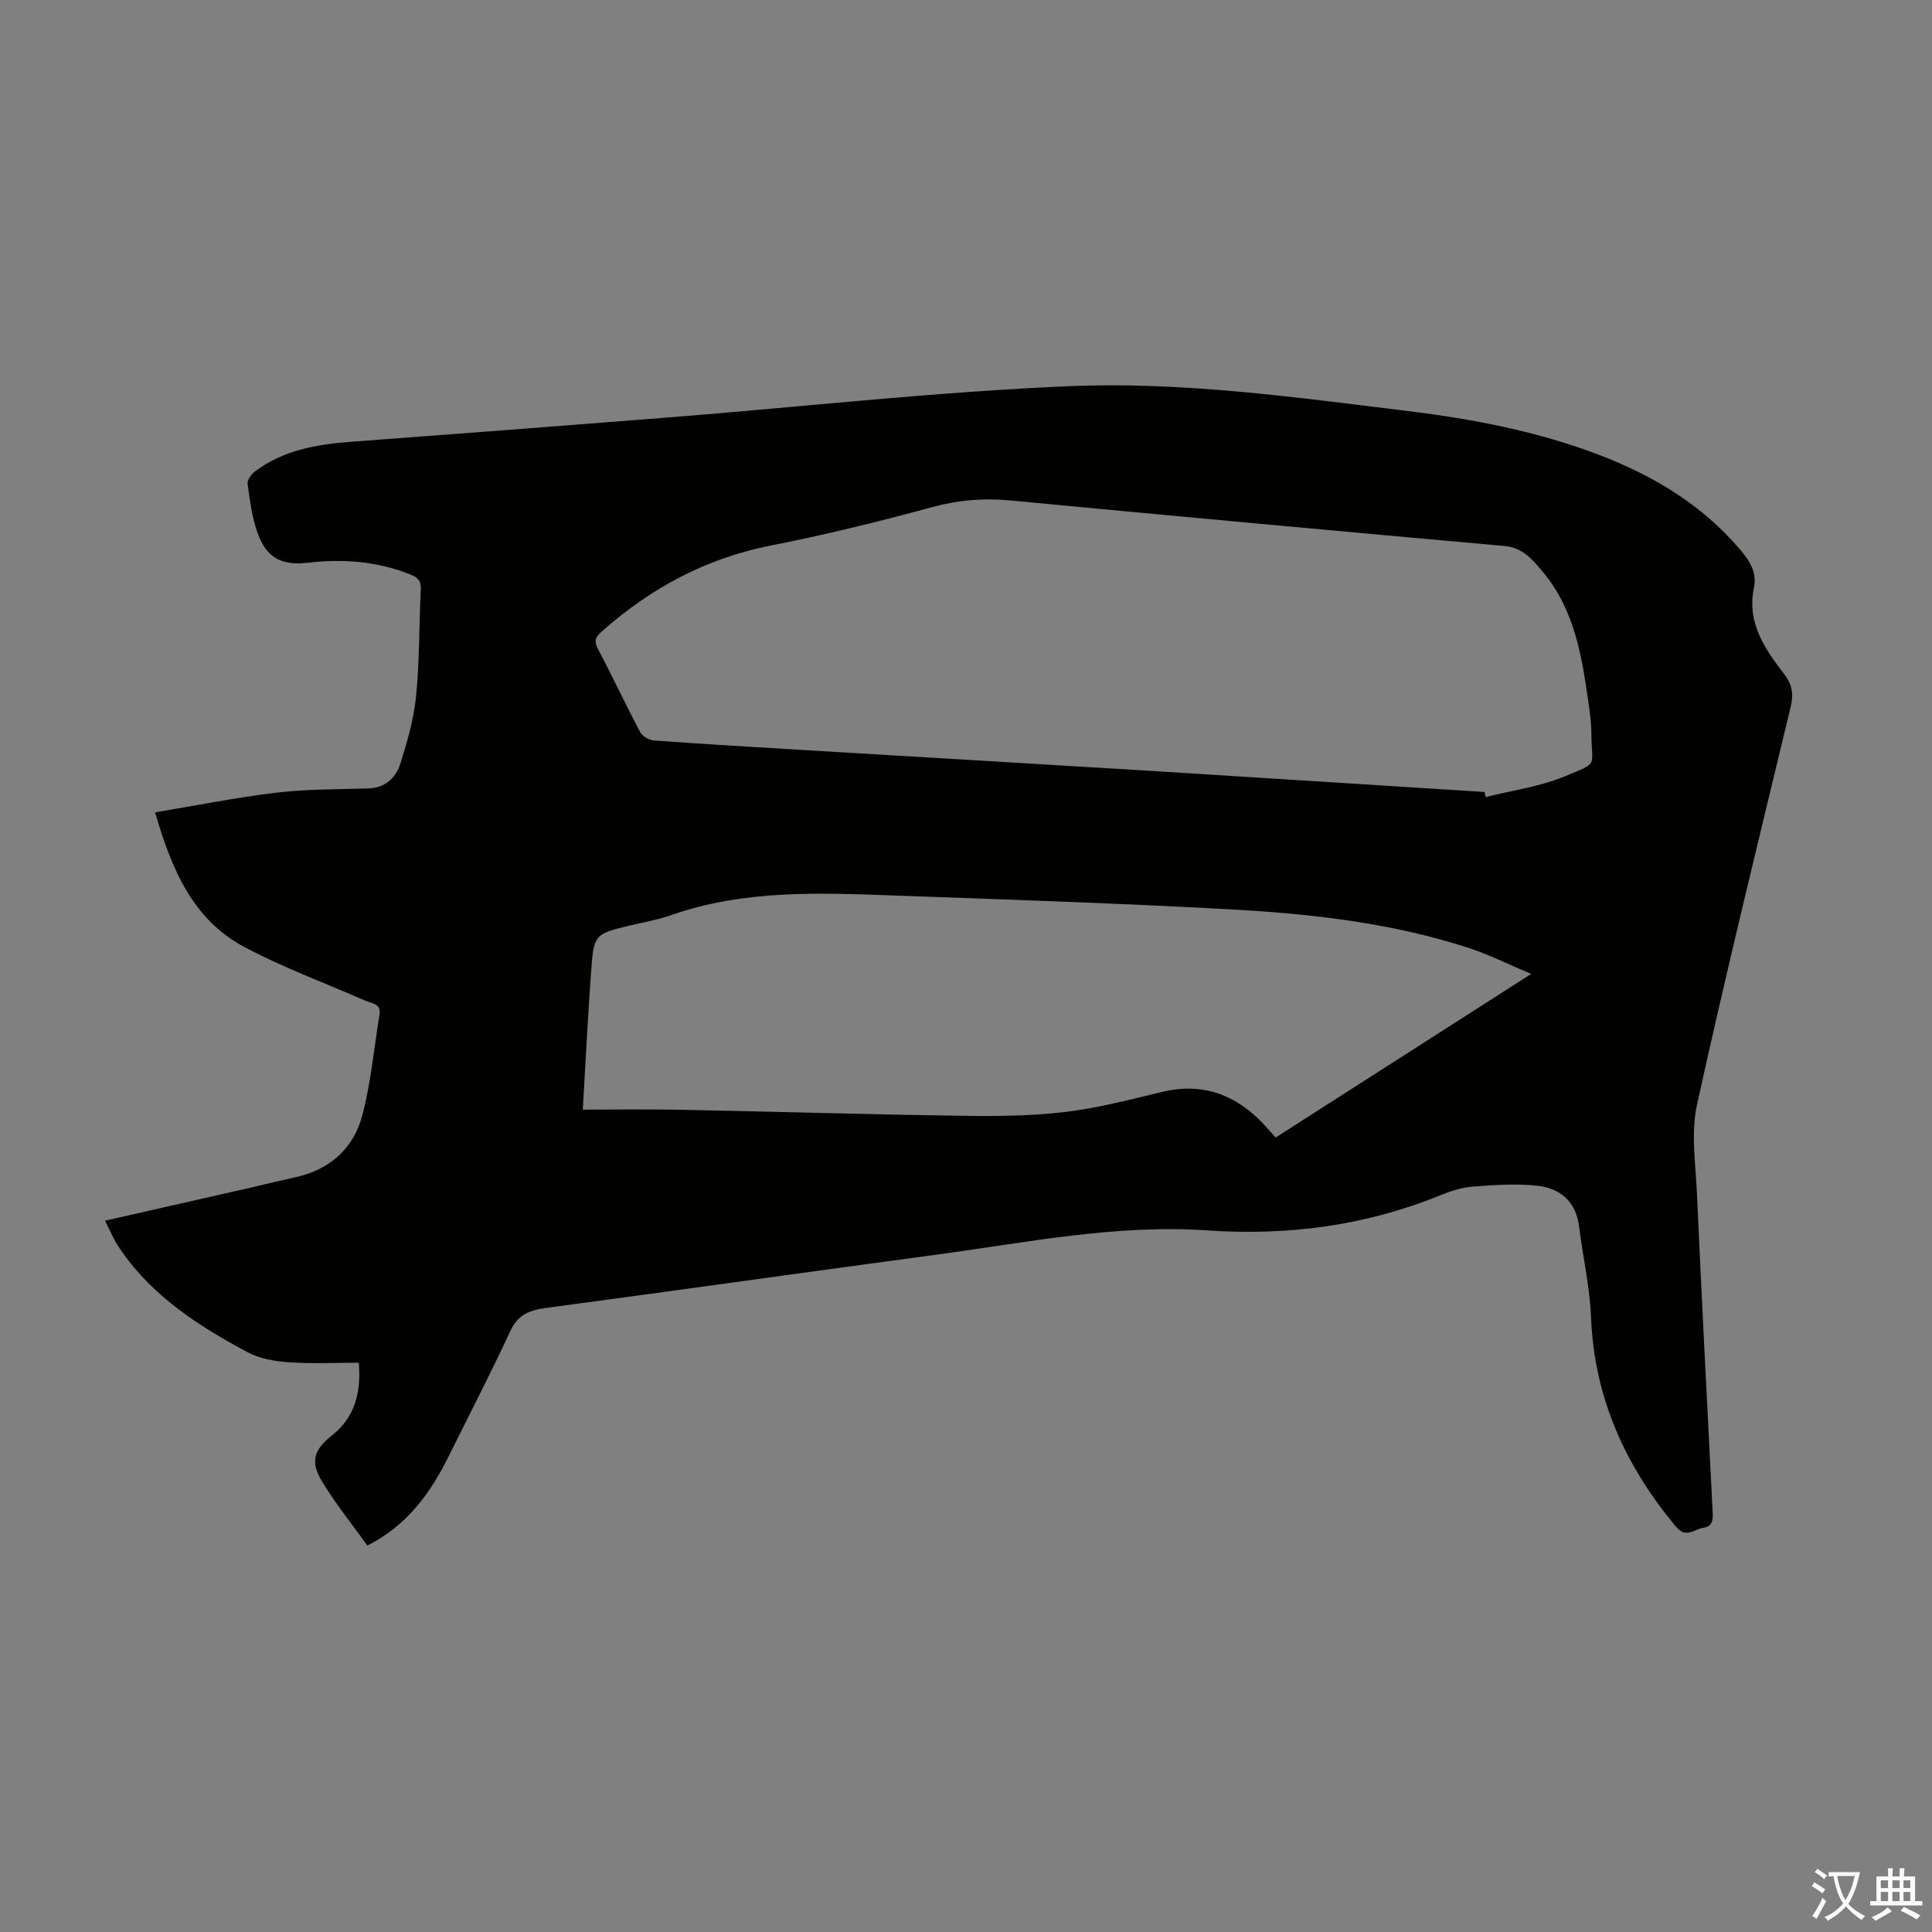 <svg enable-background="new 0 0 400 400" viewBox="0 0 400 400" xmlns="http://www.w3.org/2000/svg"><rect x="0" y="0" width="400" height="400" fill="#808080" stroke="none"/><path d="m21.75 252.73c10.22-2.32 20.01-4.53 29.8-6.76 3.16-.72 6.3-1.52 9.47-2.2 7.25-1.55 12.2-5.98 14.02-12.95 1.76-6.75 2.39-13.8 3.53-20.72.39-2.35-1.57-2.32-2.91-2.91-8.37-3.67-17.01-6.84-25.06-11.12-10.76-5.73-15.1-16.21-18.49-27.88 8.61-1.43 16.8-3.09 25.07-4.07 6.29-.75 12.69-.69 19.04-.88 3.57-.11 5.75-2.21 6.69-5.19 1.43-4.56 2.78-9.25 3.24-13.98.72-7.33.62-14.75.97-22.12.09-1.8-.71-2.44-2.28-3.06-6.84-2.7-13.87-3.22-21.1-2.38-5.49.63-8.58-1.01-10.42-6.19-1.14-3.22-1.59-6.71-2.06-10.12-.11-.79.75-2.01 1.5-2.58 5.87-4.42 12.76-5.62 19.88-6.15 22.08-1.65 44.16-3.33 66.24-5.08 27.43-2.18 54.81-5.25 82.28-6.43 23.48-1.01 46.89 2.27 70.22 5.13 13.58 1.66 26.95 4.21 39.78 9.12 11.12 4.26 21.11 10.22 28.96 19.4 2.03 2.37 3.7 4.79 3.01 8.1-1.51 7.26 2.28 12.66 6.32 17.93 1.64 2.13 1.91 4.14 1.27 6.81-6.61 27.38-13.31 54.74-19.37 82.24-1.29 5.83-.3 12.22-.02 18.34 1 22.03 2.13 44.05 3.26 66.07.08 1.64-.05 2.94-1.94 3.22-1.88.27-3.57 2.27-5.66-.24-10.5-12.58-16.9-26.67-17.58-43.29-.26-6.33-1.69-12.61-2.49-18.93-.65-5.14-3.94-7.84-8.62-8.36-4.38-.49-8.88-.16-13.3.17-2.3.17-4.63.91-6.79 1.79-15.51 6.33-31.6 8.42-48.25 7.28-18.93-1.29-37.44 2.52-56.04 5.02-26.94 3.61-53.84 7.43-80.78 11.02-3.45.46-5.89 1.35-7.5 4.82-3.98 8.62-8.37 17.05-12.57 25.56-3.78 7.65-8.47 14.48-17.01 18.84-3.15-4.4-6.59-8.66-9.4-13.31-2.47-4.09-1.68-6.54 2.08-9.51 4.77-3.78 6.04-8.85 5.55-15.04-4.88 0-9.68.24-14.44-.09-2.9-.2-6.05-.73-8.56-2.07-10-5.35-19.53-11.43-26.17-21.02-.51-.73-1.01-1.48-1.43-2.26-.6-1.18-1.16-2.4-1.94-3.97zm285.61-88.76c.08.35.16.71.24 1.06 5.47-1.38 11.18-2.15 16.34-4.28 7.23-2.99 5.57-1.94 5.54-8.77-.01-2.23-.31-4.47-.63-6.68-1.36-9.56-2.9-19.08-9.37-26.83-2.12-2.54-4.14-5.09-8.01-5.43-34.08-3.05-68.15-6.18-102.2-9.42-5.64-.54-10.97-.08-16.47 1.42-10.98 3-22.06 5.71-33.23 7.91-13.35 2.64-24.75 8.76-34.83 17.66-1.19 1.05-1.93 1.86-1 3.63 3.02 5.73 5.77 11.61 8.8 17.33.45.85 1.8 1.66 2.78 1.73 10.26.75 20.52 1.35 30.79 1.97 23.99 1.45 47.98 2.85 71.97 4.32 23.09 1.44 46.18 2.92 69.28 4.38zm-186.7 65.77c6.83 0 13.39-.11 19.95.02 19.68.39 39.36.98 59.05 1.26 7.01.1 14.09.02 21.04-.82 6.74-.81 13.39-2.58 20.02-4.16 7.65-1.82 14.12.2 19.71 5.5 1.28 1.21 2.4 2.59 3.68 3.97 17.56-11.24 34.82-22.29 52.91-33.87-4.78-2.01-8.68-3.97-12.77-5.32-16.07-5.26-32.77-7.13-49.53-8.05-22.78-1.25-45.58-2.01-68.38-2.82-15.97-.57-31.99-1.41-47.47 4.05-2.62.92-5.41 1.4-8.12 2.04-7.71 1.84-7.81 1.82-8.38 9.81-.67 9.14-1.11 18.29-1.71 28.39z" fill="#010100"/><g fill="#fcfbfa"><path d="m377.9 391.2c-.2.3-.4.5-.6.8-.7-.6-1.4-1-2.2-1.5.2-.3.4-.5.5-.8.6.4 1.4.8 2.3 1.5zm-1.8 6.1c-.2-.2-.5-.4-.9-.6.4-.6.8-1.2 1.2-1.9s.7-1.3.9-1.9c.3.3.5.5.8.7-.7 1.3-1.4 2.6-2 3.7zm2.2-9c-.3.3-.5.5-.6.8-.6-.6-1.3-1.1-2-1.5.3-.3.5-.5.6-.7.6.5 1.3.9 2 1.4zm.3.2v-.9h2 4.5c-.3 1.3-.6 2.5-1 3.6s-.9 2.1-1.4 3c.4.5 1 1 1.6 1.4s1.2.8 1.9 1.1c-.3.2-.5.4-.8.8-.4-.3-1-.7-1.6-1.2s-1.2-1.1-1.6-1.6c-.5.6-1.1 1.1-1.7 1.6s-1.4.9-2.1 1.4c-.1-.3-.3-.5-.7-.8.6-.2 1.2-.5 1.9-1s1.4-1.1 2-1.8c-.5-.8-.9-1.6-1.2-2.5s-.6-2-.8-3.2c-.4.1-.7.1-1 .1zm2.5 2.7c.3 1 .7 1.7 1 2.2.3-.5.6-1.1 1-2s.6-1.9.9-3h-3.2-.4c.1.9.3 1.8.7 2.8z"/><path d="m396.5 388.5v1.5 3.6h1.5v.9c-.4 0-1 0-1.7 0h-7.9c-.5 0-.9 0-1.2 0v-.9h1.3v-3.5c0-.7 0-1.2 0-1.6h2.4c0-.8 0-1.4 0-1.7h1c0 .3-.1.8-.1 1.7h1.5c0-.8 0-1.4 0-1.7h1c0 .3-.1.9-.1 1.7zm-8.2 9.2c-.2-.3-.5-.5-.8-.8.8-.3 1.4-.6 1.9-.9s1-.7 1.4-1.1c.3.3.6.5.9.8-1.6 1-2.8 1.6-3.4 2zm2.6-6.8v-1.6h-1.5v1.6zm0 2.7v-1.9h-1.5v1.9zm2.4-2.7v-1.6h-1.5v1.6zm0 2.7v-1.9h-1.5v1.9zm.2 2 .7-.8c.4.2.9.5 1.6.8s1.3.7 1.8 1c-.3.3-.5.5-.8.8-.4-.3-1.5-1-3.3-1.8zm2-4.7v-1.6h-1.4v1.6zm0 2.7v-1.9h-1.4v1.9z"/></g></svg>